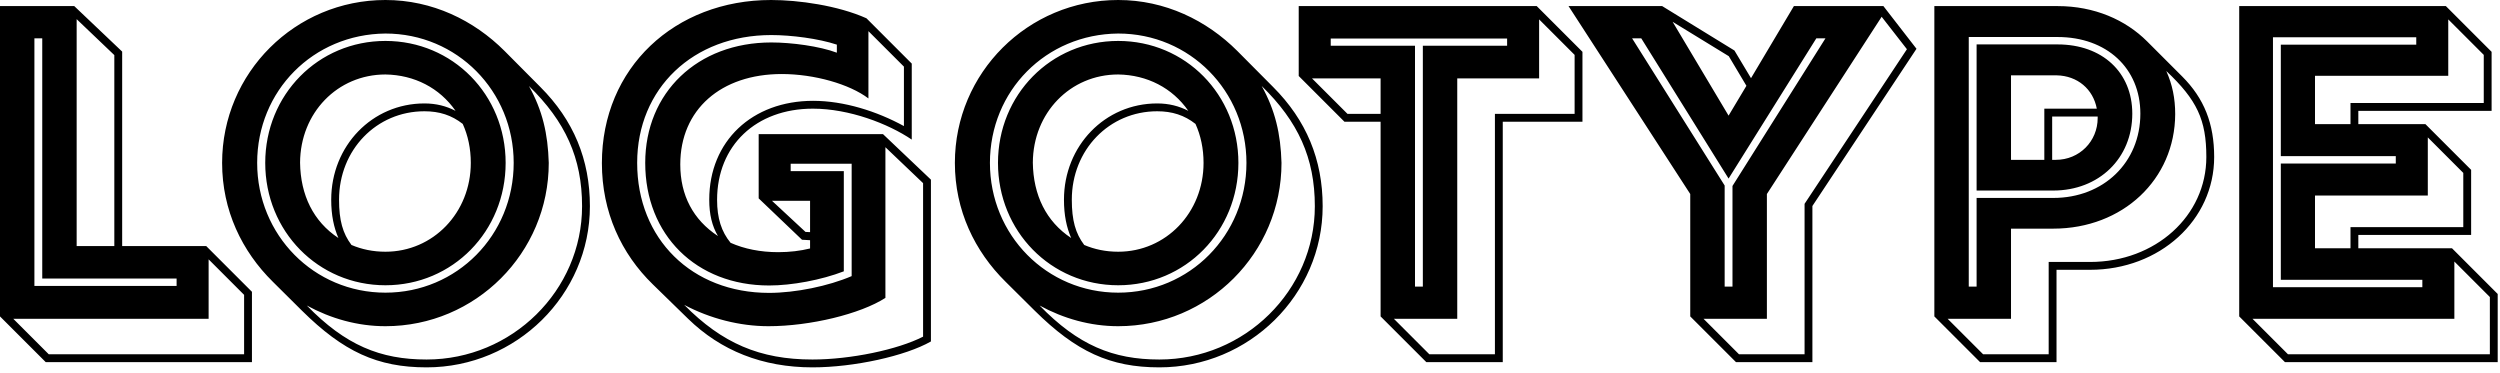 <svg width="181" height="27" viewBox="0 0 181 27" fill="none" xmlns="http://www.w3.org/2000/svg">
<path fill-rule="evenodd" clip-rule="evenodd" d="M30.885 26.597C37.381 26.597 42.709 21.347 42.709 14.93C42.709 11.556 41.527 8.703 39.115 6.291L36.529 3.689C34.306 1.466 31.295 0 27.905 0C21.378 0 16.081 5.266 16.081 11.793C16.081 15.23 17.516 18.194 19.755 20.401L21.851 22.482C24.863 25.462 27.322 26.597 30.885 26.597ZM18.241 26.218H3.311L0 22.908V0.441H5.376L8.845 3.736V17.815H14.93L18.241 21.126V26.218ZM5.55 1.387V17.815H8.277V3.989L5.55 1.387ZM2.491 20.7V2.775H3.059V20.164H12.786V20.7H2.491ZM0.962 23.081L3.532 25.651H17.673V21.347L15.104 18.777V23.081H0.962ZM18.619 11.793C18.619 17.027 22.734 21.189 27.905 21.189C33.077 21.189 37.191 17.027 37.191 11.793C37.191 6.59 33.092 2.428 27.905 2.428C22.671 2.475 18.619 6.574 18.619 11.793ZM27.905 20.653C32.777 20.653 36.608 16.743 36.608 11.793C36.608 6.858 32.777 2.964 27.905 2.964C23.034 2.964 19.203 6.858 19.203 11.793C19.203 16.743 23.034 20.653 27.905 20.653ZM21.725 11.777C21.757 14.126 22.687 16.034 24.5 17.232C24.169 16.459 23.98 15.592 23.98 14.457C23.98 10.563 26.944 7.489 30.727 7.489C31.579 7.489 32.304 7.678 32.982 8.025C31.831 6.369 30.002 5.423 27.905 5.392C24.437 5.392 21.741 8.167 21.725 11.777ZM30.885 26.029C27.527 26.029 25.005 24.989 22.214 22.119C23.948 23.065 25.887 23.617 27.905 23.617C34.432 23.617 39.73 18.32 39.73 11.793C39.667 9.664 39.273 7.993 38.295 6.227C40.928 8.797 42.142 11.43 42.142 14.93C42.142 21.032 37.065 26.029 30.885 26.029ZM25.446 17.736C26.187 18.052 27.007 18.225 27.905 18.225C31.358 18.225 34.086 15.403 34.086 11.793C34.086 10.752 33.881 9.806 33.502 8.971C32.698 8.34 31.815 8.056 30.727 8.056C27.259 8.056 24.547 10.847 24.547 14.457C24.547 15.955 24.815 16.901 25.446 17.736ZM58.822 26.597C61.818 26.597 65.554 25.777 67.399 24.721V13.007L63.93 9.712H54.928V14.363L58.065 17.358L58.649 17.39V17.989C57.955 18.162 57.167 18.257 56.347 18.257C55.054 18.257 53.887 18.02 52.894 17.579C52.232 16.775 51.917 15.797 51.917 14.473C51.917 10.531 54.739 7.867 58.854 7.867C61.486 7.867 64.308 8.955 66.011 10.106V4.604L62.732 1.324C60.651 0.394 57.797 0 55.827 0C48.858 0 43.577 4.903 43.577 11.809C43.577 15.356 44.98 18.367 47.266 20.59L49.82 23.081C52.185 25.383 55.196 26.597 58.822 26.597ZM49.252 11.903C49.252 14.142 50.182 15.908 51.98 17.09C51.554 16.365 51.349 15.529 51.349 14.457C51.349 10.216 54.455 7.3 58.869 7.3C61.108 7.3 63.489 8.056 65.444 9.128V4.824L62.874 2.255V7.126C61.502 6.086 58.948 5.36 56.599 5.36C52.2 5.36 49.252 7.93 49.252 11.903ZM55.685 21.205C50.088 21.205 46.131 17.295 46.131 11.793C46.131 6.401 50.182 2.538 55.842 2.538C57.277 2.538 59.264 2.791 60.588 3.232V3.815C59.327 3.342 57.309 3.074 55.842 3.074C50.498 3.074 46.714 6.7 46.714 11.793C46.714 17.011 50.403 20.669 55.685 20.669C57.324 20.669 59.453 20.275 61.092 19.644V12.392H57.245V11.856H61.66V19.991C59.973 20.716 57.577 21.205 55.685 21.205ZM49.536 22.072C52.279 24.847 55.007 26.029 58.822 26.029C61.565 26.029 64.987 25.32 66.831 24.374V13.259L64.104 10.658V21.567C62.291 22.734 58.649 23.617 55.637 23.617C53.556 23.617 51.412 23.065 49.536 22.072ZM58.649 16.806L58.318 16.791L55.89 14.536H58.649V16.806ZM95.761 14.93C95.761 21.347 90.432 26.597 83.937 26.597C80.374 26.597 77.914 25.462 74.903 22.482L72.806 20.401C70.568 18.194 69.133 15.23 69.133 11.793C69.133 5.266 74.43 0 80.957 0C84.347 0 87.358 1.466 89.581 3.689L92.167 6.291C94.579 8.703 95.761 11.556 95.761 14.93ZM80.957 21.189C75.786 21.189 71.671 17.027 71.671 11.793C71.671 6.574 75.723 2.475 80.957 2.428C86.144 2.428 90.243 6.59 90.243 11.793C90.243 17.027 86.128 21.189 80.957 21.189ZM89.66 11.793C89.66 16.743 85.829 20.653 80.957 20.653C76.086 20.653 72.254 16.743 72.254 11.793C72.254 6.858 76.086 2.964 80.957 2.964C85.829 2.964 89.66 6.858 89.66 11.793ZM77.552 17.232C75.739 16.034 74.809 14.126 74.777 11.777C74.793 8.167 77.489 5.392 80.957 5.392C83.054 5.423 84.883 6.369 86.034 8.025C85.356 7.678 84.631 7.489 83.779 7.489C79.996 7.489 77.031 10.563 77.031 14.457C77.031 15.592 77.221 16.459 77.552 17.232ZM75.266 22.119C78.056 24.989 80.579 26.029 83.937 26.029C90.117 26.029 95.194 21.032 95.194 14.93C95.194 11.43 93.98 8.797 91.347 6.227C92.324 7.993 92.718 9.664 92.781 11.793C92.781 18.32 87.484 23.617 80.957 23.617C78.939 23.617 77 23.065 75.266 22.119ZM80.957 18.225C80.058 18.225 79.239 18.052 78.498 17.736C77.867 16.901 77.599 15.955 77.599 14.457C77.599 10.847 80.311 8.056 83.779 8.056C84.867 8.056 85.75 8.34 86.554 8.971C86.932 9.806 87.137 10.752 87.137 11.793C87.137 15.403 84.41 18.225 80.957 18.225ZM108.8 26.218H103.266L99.955 22.908V8.813H97.338L94.027 5.502V0.441H111.259L114.57 3.752V8.813H108.8V26.218ZM103.486 25.651L100.917 23.081H105.505V5.676H111.432V1.403L114.002 3.973V8.245H108.232V25.651H103.486ZM102.446 3.311V20.748H103.014V3.311H109.115V2.791H96.345V3.311H102.446ZM97.559 8.245L94.989 5.676H99.955V8.245H97.559ZM131.218 26.218H125.685L122.374 22.908V14.047L113.561 0.441H120.34L125.574 3.658L126.773 5.66L129.878 0.441H136.358L138.754 3.532L131.218 14.914V26.218ZM125.905 25.651L123.336 23.081H127.923V14.047L136.232 1.214L138.061 3.563L130.651 14.757V25.651H125.905ZM121.097 1.577L125.149 8.372L126.441 6.212L125.164 4.068L121.097 1.577ZM124.865 20.748V13.432L118.164 2.775H118.827L125.149 12.928L131.502 2.775H132.164L125.432 13.464V20.748H124.865ZM148.892 26.218H143.358L140.047 22.908V0.441H148.971C151.635 0.441 153.89 1.435 155.45 2.995L157.989 5.534C159.581 7.126 160.306 8.955 160.306 11.367C160.306 15.939 156.365 19.534 151.32 19.534H148.892V26.218ZM142.538 20.748V2.68H148.971C152.518 2.68 154.962 4.935 154.962 8.23C154.962 11.761 152.297 14.331 148.655 14.331H143.106V20.748H142.538ZM148.655 13.795H143.106V3.216H148.971C152.203 3.216 154.378 5.234 154.378 8.23C154.378 11.462 151.966 13.795 148.655 13.795ZM143.579 25.651L141.009 23.081H145.597V16.554H148.655C153.685 16.554 157.468 12.991 157.484 8.261C157.484 7.126 157.279 6.117 156.838 5.14C159.061 7.236 159.739 8.671 159.739 11.367C159.739 15.624 156.065 18.966 151.32 18.966H148.324V25.651H143.579ZM145.597 5.455V11.572H148.009V7.867H151.809C151.541 6.448 150.405 5.486 148.908 5.455H145.597ZM148.577 11.572V8.435H151.872V8.545C151.872 10.232 150.547 11.572 148.845 11.572H148.577ZM180.833 26.218H165.43L162.119 22.908V0.441H177.081L180.392 3.752V8.025H170.743V8.986H175.599L178.91 12.297V17.011H170.743V17.973H177.523L180.833 21.284V26.218ZM167.606 8.986V5.486H177.254V1.403L179.824 3.973V7.457H170.176V8.986H167.606ZM164.563 2.696V20.795H175.378V20.259H165.131V11.84H173.455V11.304H165.131V3.232H174.937V2.696H164.563ZM167.606 17.973V14.158H175.773V9.948L178.342 12.518V16.444H170.176V17.973H167.606ZM163.081 23.081L165.651 25.651H180.266V21.505L177.696 18.935V23.081H163.081Z" fill="black"/>
</svg>
